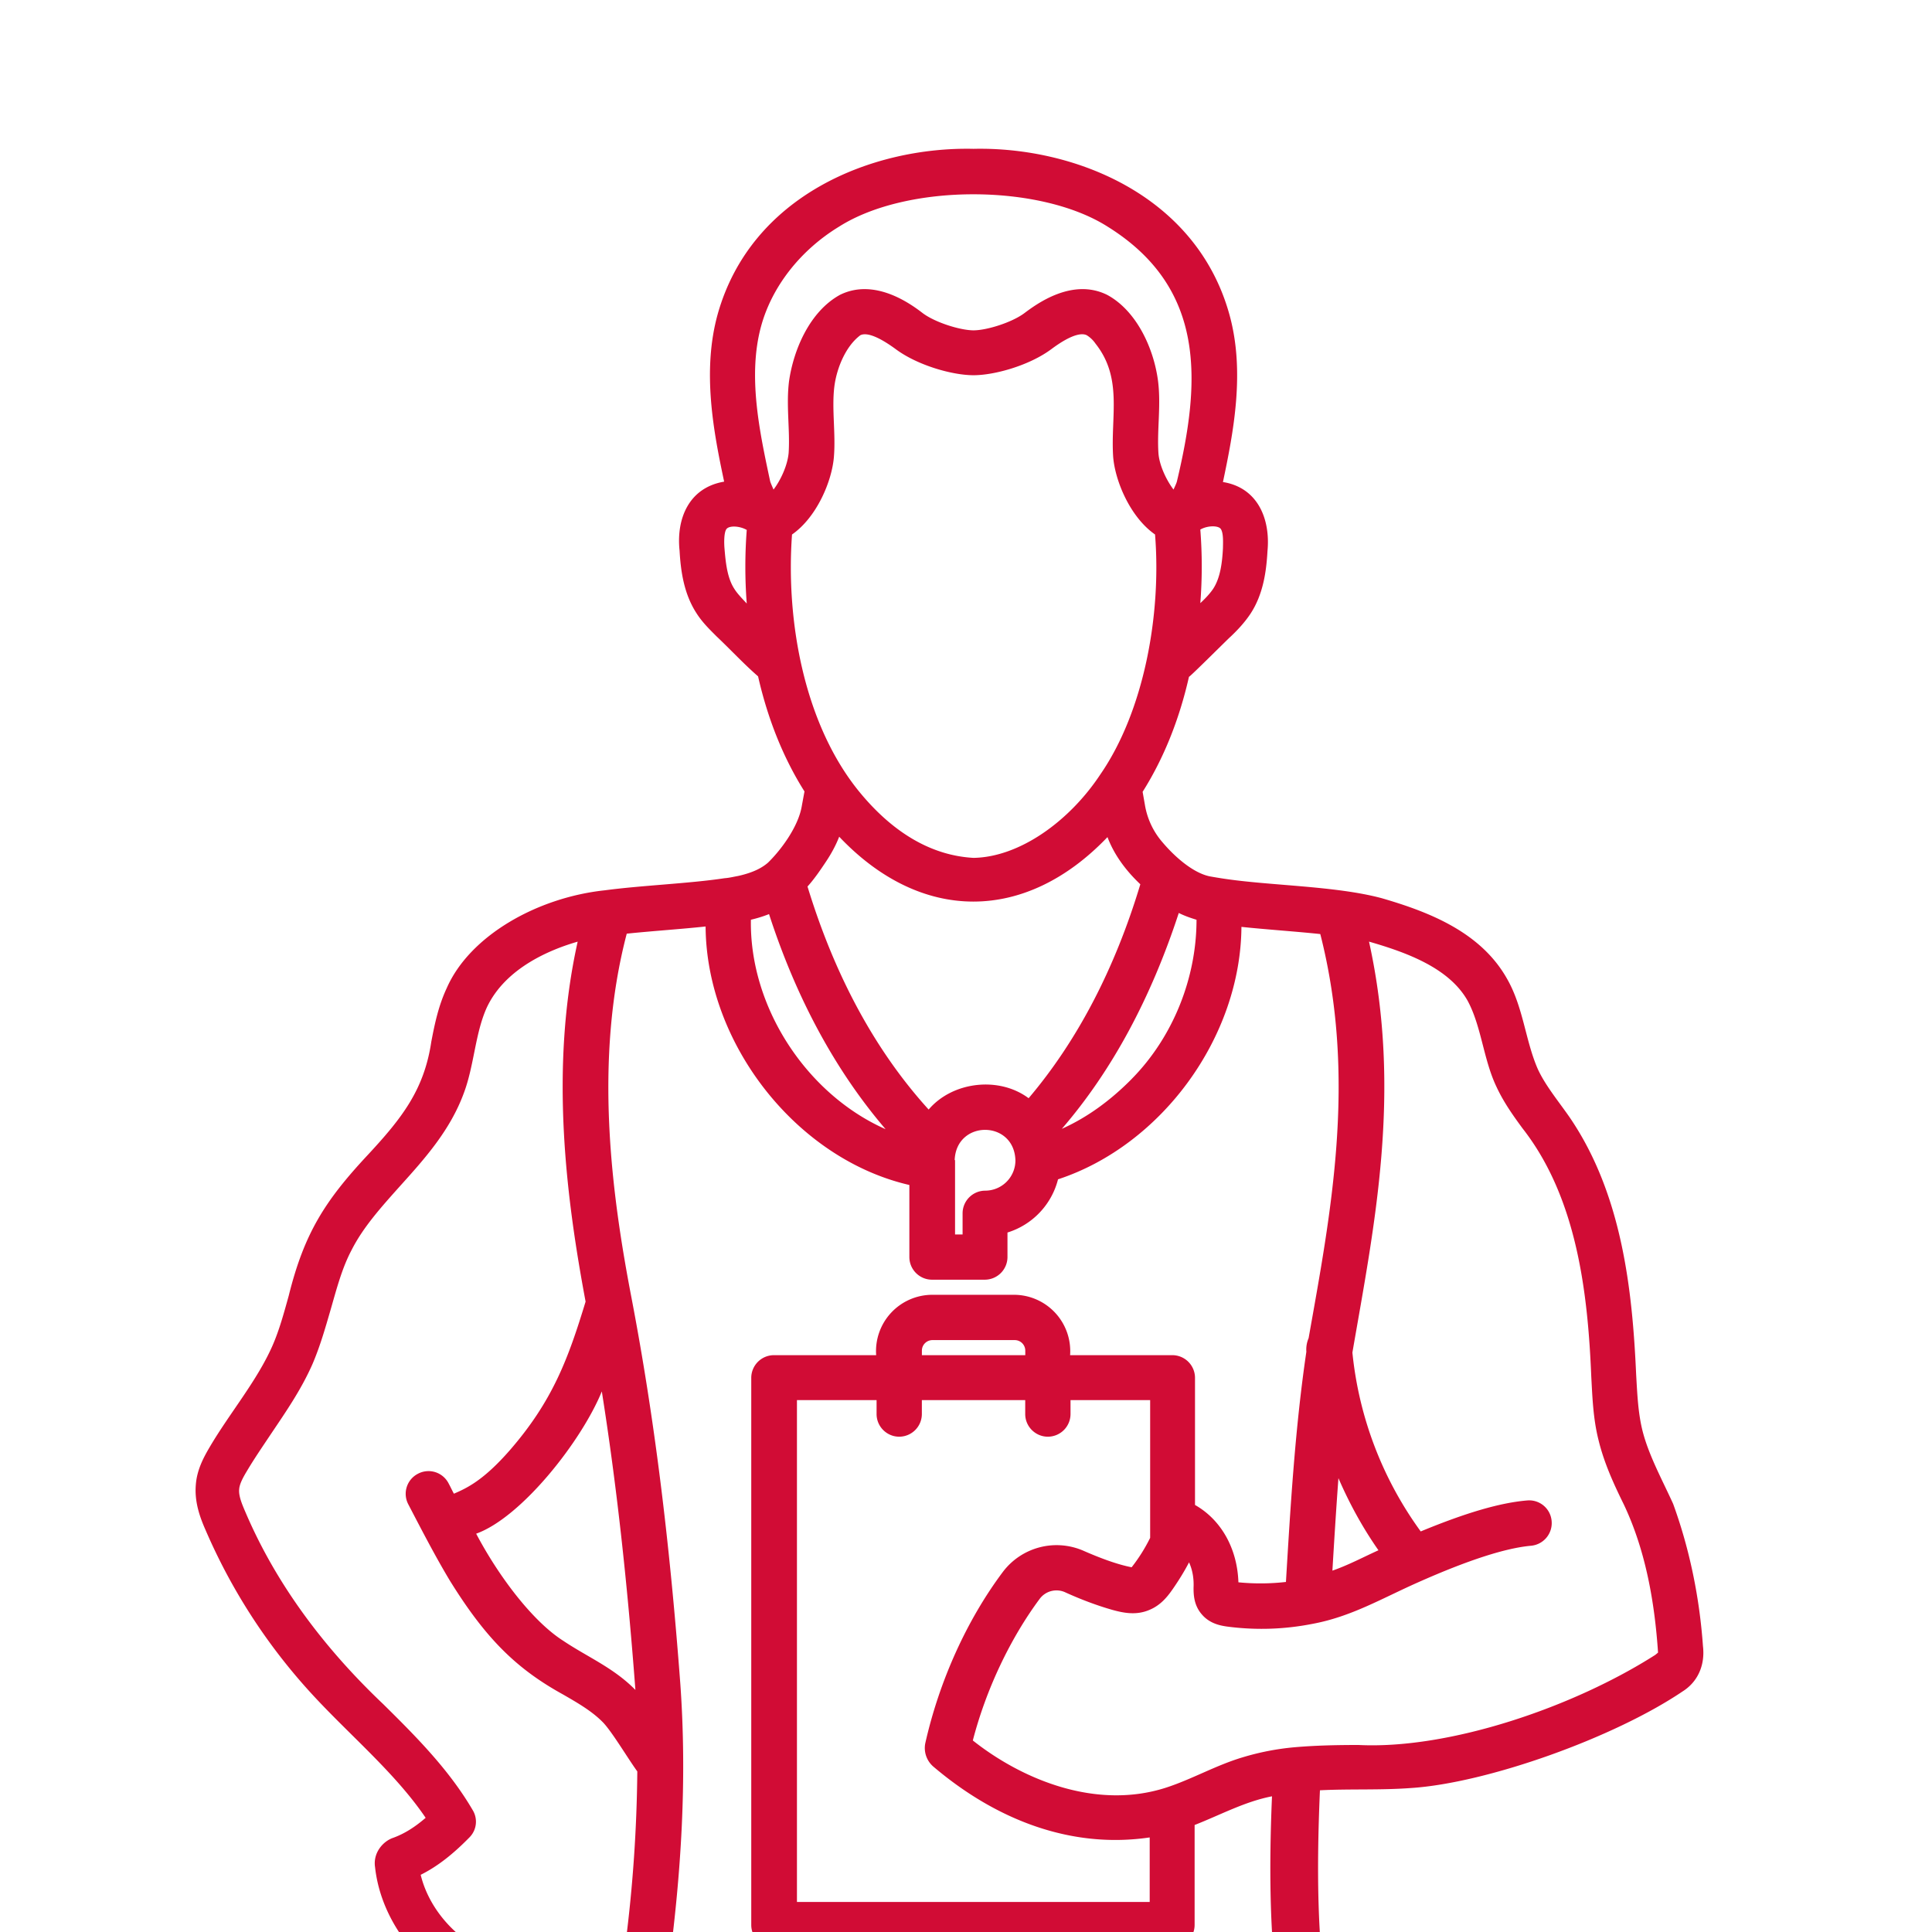<svg width="60" height="60" viewBox="0 0 60 60" fill="none" xmlns="http://www.w3.org/2000/svg"><g filter="url(#a)" clip-path="url(#b)"><path d="M52.887 46.875c-.106-1.5-.41-3-.926-4.418-.34-.75-.774-1.535-.961-2.309-.129-.539-.153-1.101-.188-1.71-.117-2.614-.433-5.59-2.062-7.981-.34-.492-.762-.996-.996-1.512-.387-.89-.445-1.922-.961-2.812-.82-1.442-2.426-2.063-3.88-2.485-1.44-.386-3.456-.386-4.92-.609a15 15 0 0 1-.423-.07c-.515-.106-1.078-.598-1.465-1.055a2.36 2.36 0 0 1-.55-1.172l-.07-.398c.644-1.02 1.136-2.227 1.44-3.575-.023.06 1.266-1.23 1.29-1.242.21-.199.433-.433.62-.714.4-.61.493-1.325.528-1.946.094-.984-.293-1.969-1.383-2.144.329-1.559.692-3.434.2-5.204C37.148 1.805 33.35.305 30.234.375c-3.129-.07-6.902 1.43-7.945 5.133-.492 1.77-.129 3.656.2 5.203-1.102.187-1.49 1.16-1.384 2.144.035.621.13 1.336.528 1.946.187.293.422.515.62.715.434.41.845.855 1.29 1.242.305 1.347.797 2.555 1.441 3.574l-.082.445c-.105.645-.644 1.371-1.055 1.77-.152.129-.398.293-.925.41-.13.023-.27.059-.422.07-1.078.164-2.578.223-3.715.375-2.098.223-4.195 1.407-4.91 3.035-.258.551-.375 1.114-.48 1.665-.223 1.5-.915 2.378-1.97 3.515-1.347 1.442-1.98 2.45-2.46 4.383-.153.55-.293 1.066-.504 1.547-.48 1.09-1.324 2.086-1.945 3.14-.2.34-.399.715-.434 1.172-.047.54.129 1.02.305 1.418a18.1 18.1 0 0 0 3.246 5.028c1.183 1.3 2.625 2.484 3.586 3.902-.34.293-.657.492-1.008.621-.317.106-.633.469-.563.914.211 1.91 1.746 3.645 3.727 4.23 1.113.305 2.754.235 3.96-.234a.74.74 0 0 0 .434.446c1.899.668 4.102.714 6.012.714 2.508-.058 4.817-.832 7.582-.797 3.352 0 3.809.024 7.043.434a.72.72 0 0 0 .598-.21.67.67 0 0 0 .187-.599c-.258-1.675-.316-3.703-.199-6.374.926-.047 1.875 0 2.824-.07 2.367-.153 6.305-1.56 8.438-3 .468-.294.703-.81.633-1.407m-11.32-5.215c.34.785.75 1.535 1.242 2.238-.493.223-.926.457-1.43.633.058-.972.117-1.922.187-2.87m-6.41-12.41c-.669.68-1.395 1.207-2.18 1.559 1.558-1.805 2.765-4.055 3.632-6.704.188.094.363.153.551.211 0 1.805-.726 3.633-2.004 4.934M23.32 24.316q.3-.07.563-.175c.855 2.636 2.074 4.875 3.62 6.68-2.46-1.09-4.23-3.798-4.183-6.505m2.332-1.804c.164-.246.305-.504.41-.774 2.543 2.684 5.778 2.684 8.332.012.211.563.586 1.055 1.02 1.465-.797 2.648-1.969 4.875-3.469 6.644-.926-.691-2.367-.515-3.105.352-1.64-1.805-2.907-4.125-3.762-6.926.21-.234.387-.492.574-.773m3.996 9.27c.047-1.255 1.852-1.255 1.887.01a.94.94 0 0 1-.937.938.705.705 0 0 0-.704.704v.656h-.234v-2.31zm8.262-19.606c.094.129.07.469.07.597-.023.457-.082.926-.304 1.266-.094.14-.235.293-.399.445q.089-1.142 0-2.285c.223-.129.551-.129.633-.023M23.637 5.883c.34-1.242 1.23-2.367 2.425-3.094 2.11-1.336 6.223-1.336 8.332 0 3.07 1.91 2.895 4.816 2.157 7.91-.012.059-.07.176-.106.258-.223-.293-.445-.762-.469-1.137-.046-.726.083-1.465-.011-2.226-.13-1.02-.668-2.192-1.582-2.684-1.09-.539-2.203.293-2.578.574-.399.293-1.172.528-1.57.528-.4 0-1.173-.235-1.571-.528-.363-.28-1.488-1.113-2.578-.574-.938.516-1.442 1.7-1.582 2.684-.094.761.035 1.5-.012 2.226-.035.387-.246.844-.469 1.137-.035-.082-.093-.21-.105-.258-.328-1.535-.703-3.27-.281-4.816m-.832 8.156c-.223-.34-.27-.832-.305-1.254-.012-.129-.024-.48.058-.598s.41-.105.633.024a15 15 0 0 0 0 2.285c-.14-.152-.293-.305-.386-.457m1.793-1.687c.773-.54 1.242-1.665 1.3-2.415.059-.726-.07-1.476.012-2.167.07-.575.352-1.266.809-1.606.14-.07.445-.047 1.101.434.68.504 1.758.808 2.414.808s1.735-.304 2.414-.808c.692-.516.985-.493 1.102-.434a.9.9 0 0 1 .27.258c.855 1.078.468 2.25.55 3.515.059.75.527 1.876 1.301 2.415.2 2.484-.34 5.484-1.7 7.453-.96 1.453-2.507 2.566-3.937 2.59-1.277-.07-2.472-.75-3.527-2.028-1.711-2.074-2.309-5.273-2.11-8.016M18.69 38.965c.446 2.812.785 5.847 1.043 9.27-.68-.692-1.488-1.02-2.238-1.524-.961-.61-2.016-2.016-2.707-3.328 1.406-.504 3.27-2.871 3.902-4.418m-2.965 17.672c-1.324-.387-2.367-1.453-2.66-2.66.516-.258.996-.633 1.512-1.16a.69.69 0 0 0 .106-.844c-.739-1.266-1.77-2.297-2.778-3.293-1.793-1.7-3.305-3.68-4.277-5.953-.106-.247-.223-.516-.2-.727.012-.176.141-.398.247-.574.222-.375.48-.75.738-1.137.457-.68.937-1.371 1.289-2.168.246-.574.41-1.16.574-1.723.188-.656.352-1.277.645-1.828.363-.715.925-1.336 1.511-1.992.762-.844 1.547-1.723 1.97-2.871.327-.867.35-1.852.714-2.66.586-1.254 2.016-1.817 2.824-2.05-.879 3.948-.351 7.991.246 11.179-.539 1.77-1.02 3.082-2.355 4.617-.809.926-1.324 1.172-1.735 1.348-.058-.106-.105-.211-.163-.317a.7.7 0 0 0-.95-.304.7.7 0 0 0-.304.949c.421.808.832 1.605 1.289 2.367 1.09 1.758 2.027 2.719 3.515 3.539.469.27.914.527 1.254.879.293.316.75 1.09 1.055 1.512a45 45 0 0 1-.363 5.32c-.774.68-2.813.832-3.704.55m17.59.07c-2.777-.035-5.133.727-7.582.797-1.605 0-3.422-.035-4.992-.469.422-3.094.598-6.023.387-8.988-.34-4.535-.82-8.344-1.512-11.965-.621-3.223-1.184-7.395-.152-11.332.785-.082 1.675-.14 2.449-.223.023 3.645 2.824 7.22 6.328 8.028v2.238c0 .387.316.703.703.703h1.64a.705.705 0 0 0 .704-.703v-.762a2.33 2.33 0 0 0 1.57-1.652c3.211-1.055 5.672-4.406 5.696-7.84.773.082 1.664.14 2.449.223 1.148 4.5.316 8.718-.363 12.55a.9.9 0 0 0-.07.422c-.352 2.391-.493 4.805-.634 7.149a7 7 0 0 1-1.476.011c-.035-1.054-.54-1.945-1.348-2.402v-3.95a.705.705 0 0 0-.703-.702h-3.176a1.75 1.75 0 0 0-1.734-1.875h-2.555a1.75 1.75 0 0 0-1.734 1.875h-3.176a.705.705 0 0 0-.703.703v16.992c0 .387.316.703.703.703h12.363a.705.705 0 0 0 .703-.703V52.43c.809-.317 1.559-.727 2.403-.891-.094 2.191-.059 3.984.105 5.508-2.484-.317-3.222-.34-6.293-.34m-4.36-6.117c2.028 1.734 4.372 2.578 6.75 2.226v2.004H24.75V39.234h2.473v.434c0 .387.316.703.703.703a.705.705 0 0 0 .703-.703v-.434h3.21v.434c0 .387.317.703.704.703a.705.705 0 0 0 .703-.703v-.434h2.473v4.278a5.2 5.2 0 0 1-.575.914c-.48-.094-1.02-.305-1.476-.504a2.09 2.09 0 0 0-2.52.644c-1.125 1.5-1.98 3.399-2.414 5.332a.76.76 0 0 0 .223.692m2.884-12.75H28.63v-.14c0-.188.152-.329.328-.329h2.555c.187 0 .328.152.328.328zm19.57 9.304c-2.531 1.618-6.387 2.942-9.223 2.801-.644 0-1.312.012-1.98.07a8 8 0 0 0-1.629.317c-.82.246-1.57.68-2.367.938-2.18.703-4.477-.258-6-1.465.41-1.582 1.16-3.164 2.074-4.395a.65.65 0 0 1 .809-.2c.468.212.96.4 1.453.54.34.094.738.176 1.148 0 .34-.14.551-.398.715-.633.188-.27.363-.55.516-.844.117.258.152.528.14.786 0 .187 0 .539.258.832.258.304.621.351.773.375.88.117 1.77.093 2.66-.082 1.208-.223 2.145-.786 3.282-1.29 1.582-.703 2.73-1.066 3.504-1.136a.707.707 0 0 0 .644-.762.7.7 0 0 0-.761-.645c-.832.07-1.887.376-3.305.962A11.36 11.36 0 0 1 42 37.758c.68-3.938 1.547-8.086.516-12.762 1.183.34 2.484.82 3.058 1.828.434.797.492 1.828.902 2.684.223.48.516.89.809 1.289 1.688 2.156 2.027 5.11 2.133 7.7.035.644.058 1.312.223 1.968.175.726.48 1.383.785 2.004.68 1.43.96 3.035 1.066 4.605-.035.035-.07.059-.082.07" fill="#D10C35"/></g><defs><clipPath id="b"><path fill="#fff" d="M0 0h60v60H0z"/></clipPath><filter id="a" x="1.827" y=".373" width="55.318" height="67.019" filterUnits="userSpaceOnUse" color-interpolation-filters="sRGB"><feFlood flood-opacity="0" result="BackgroundImageFix"/><feColorMatrix in="SourceAlpha" values="0 0 0 0 0 0 0 0 0 0 0 0 0 0 0 0 0 0 127 0" result="hardAlpha"/><feOffset dy="4.247"/><feGaussianBlur stdDeviation="2.123"/><feComposite in2="hardAlpha" operator="out"/><feColorMatrix values="0 0 0 0 0.82 0 0 0 0 0.047 0 0 0 0 0.208 0 0 0 0.8 0"/><feBlend in2="BackgroundImageFix" result="effect1_dropShadow_665_4814"/><feBlend in="SourceGraphic" in2="effect1_dropShadow_665_4814" result="shape"/></filter></defs></svg>